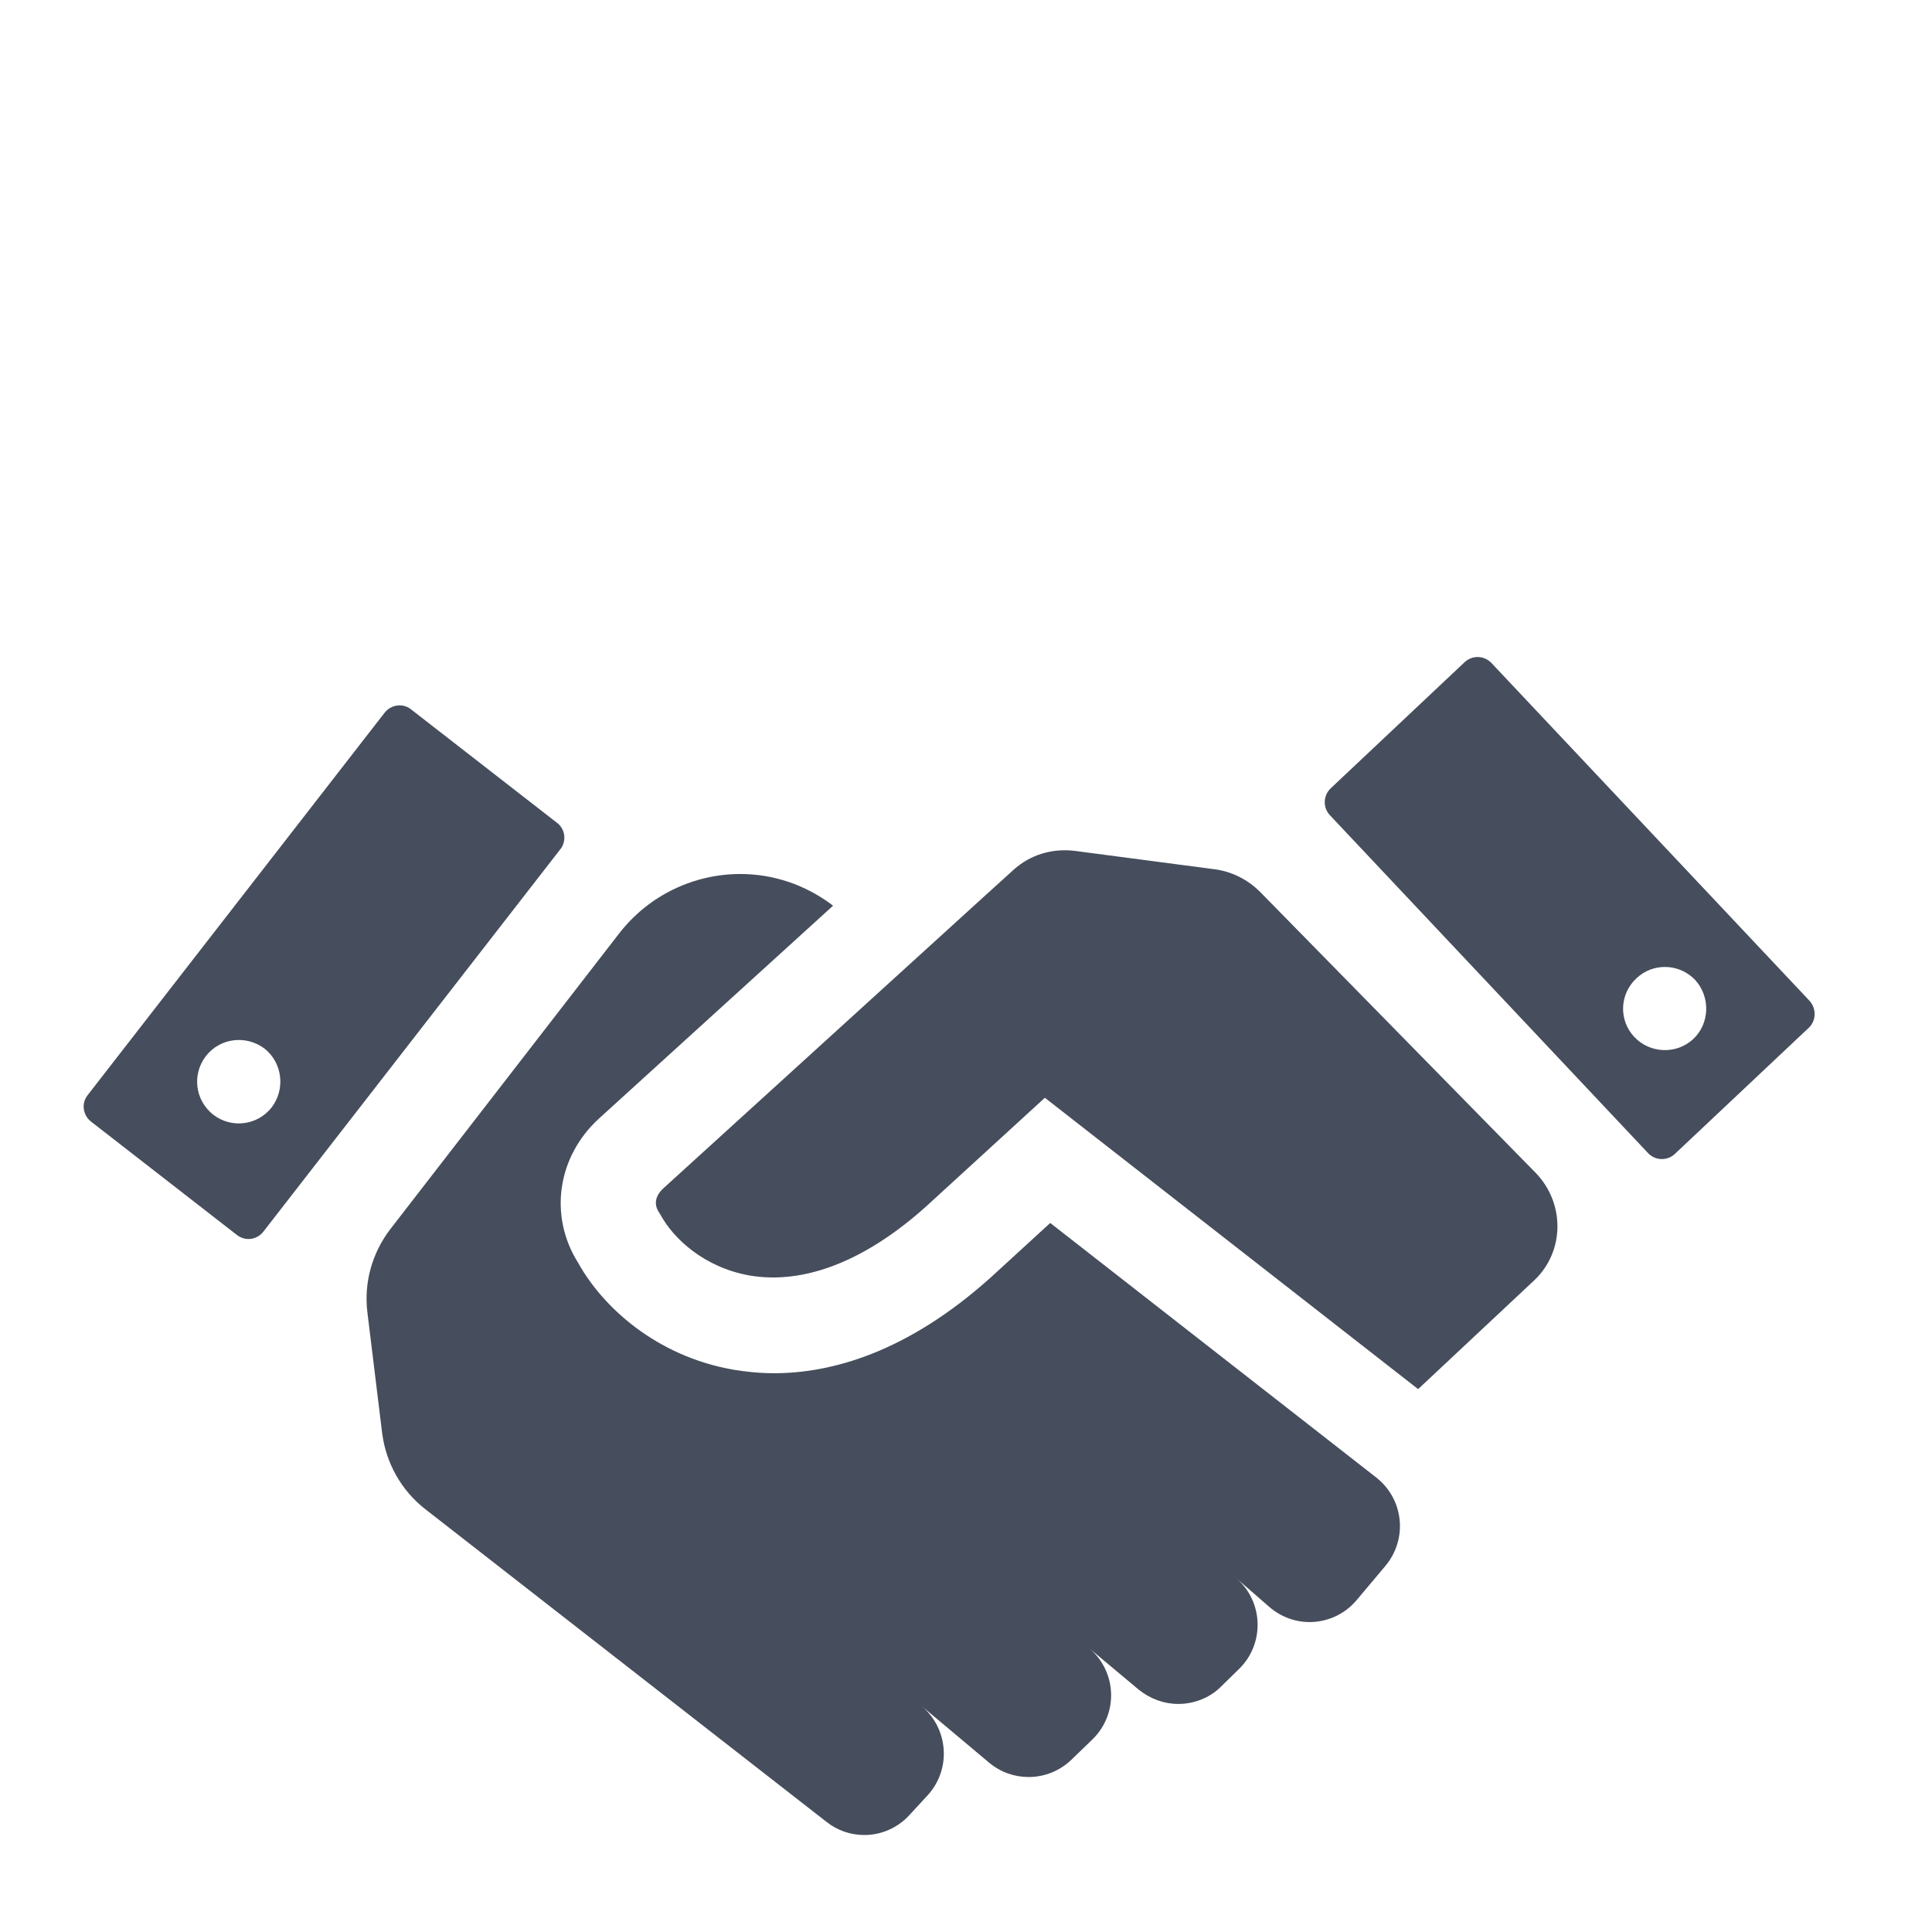 <?xml version="1.0" encoding="utf-8"?>
<!-- Generator: Adobe Illustrator 16.0.0, SVG Export Plug-In . SVG Version: 6.00 Build 0)  -->
<!DOCTYPE svg PUBLIC "-//W3C//DTD SVG 1.1//EN" "http://www.w3.org/Graphics/SVG/1.1/DTD/svg11.dtd">
<svg version="1.1" id="Layer_1" xmlns:x="http://ns.adobe.com/Extensibility/1.0/" xmlns:i="http://ns.adobe.com/AdobeIllustrator/10.0/" xmlns:graph="http://ns.adobe.com/Graphs/1.0/"
	 xmlns="http://www.w3.org/2000/svg" xmlns:xlink="http://www.w3.org/1999/xlink" x="0px" y="0px" width="50px" height="50px"
	 viewBox="0 0 50 50" enable-background="new 0 0 50 50" xml:space="preserve">
<g>
	<g>
		<g>
			<g>
				<g>
					<path fill="#464D5C" d="M46.83,25.9l-8.23-8.74c-0.189-0.2-0.5-0.21-0.699-0.02l-3.461,3.26c-0.199,0.19-0.209,0.5-0.02,0.7
						l8.23,8.74c0.189,0.2,0.5,0.21,0.699,0.02l3.461-3.26C47.01,26.41,47.01,26.1,46.83,25.9z M43.82,26.891
						c-0.43,0.399-1.11,0.379-1.521-0.051c-0.409-0.43-0.39-1.109,0.05-1.52c0.43-0.41,1.11-0.39,1.521,0.04
						C44.27,25.8,44.25,26.49,43.82,26.891z M10.64,18.36c-0.21-0.17-0.52-0.13-0.69,0.09l-7.68,9.89
						c-0.17,0.21-0.13,0.52,0.09,0.69l3.77,2.93c0.22,0.17,0.52,0.13,0.69-0.09l7.68-9.89c0.17-0.21,0.13-0.53-0.09-0.69
						L10.64,18.36z M7.03,28.66c-0.37,0.47-1.04,0.55-1.51,0.189c-0.47-0.369-0.56-1.039-0.19-1.52c0.37-0.471,1.04-0.55,1.52-0.189
						C7.31,27.51,7.39,28.189,7.03,28.66z"/>
					<path fill="#464D5C" d="M35.62,38.24l-8.44-6.59l-1.539,1.41c-2.17,1.949-4.131,2.479-5.611,2.479c-0.38,0-0.73-0.04-1.04-0.09
						c-2.03-0.351-3.41-1.65-4.03-2.771c-0.76-1.21-0.54-2.74,0.54-3.729l6.06-5.51c-0.72-0.55-1.56-0.82-2.4-0.82
						c-1.18,0-2.35,0.53-3.13,1.53l-5.92,7.65c-0.48,0.62-0.7,1.4-0.6,2.181l0.38,3.109c0.1,0.78,0.5,1.49,1.12,1.971l10.38,8.09
						c0.29,0.229,0.63,0.34,0.98,0.34c0.43,0,0.86-0.18,1.17-0.521l0.47-0.51c0.61-0.67,0.54-1.71-0.15-2.3l1.74,1.46
						c0.301,0.25,0.66,0.37,1.021,0.37c0.399,0,0.8-0.15,1.11-0.45l0.539-0.521c0.681-0.66,0.641-1.76-0.09-2.369l1.291,1.08
						c0.299,0.24,0.659,0.369,1.02,0.369c0.4,0,0.81-0.149,1.109-0.449l0.471-0.461c0.66-0.649,0.63-1.729-0.07-2.34l0.85,0.74
						c0.301,0.26,0.67,0.391,1.041,0.391c0.459,0,0.909-0.2,1.219-0.57l0.74-0.88C36.439,39.83,36.33,38.8,35.62,38.24z
						 M39.74,30.35l-7.131-7.27c-0.31-0.31-0.719-0.52-1.149-0.58l-3.649-0.48c-0.58-0.07-1.15,0.1-1.58,0.49l-0.86,0.78l-8.21,7.47
						c-0.09,0.08-0.3,0.32-0.11,0.61l0.05,0.08c0.32,0.59,1.11,1.35,2.3,1.56c1.42,0.24,3-0.38,4.57-1.79l3.07-2.81l9.66,7.54
						l3.01-2.82C40.5,32.38,40.5,31.13,39.74,30.35z"/>
				</g>
			</g>
		</g>
	</g>
</g>
</svg>
